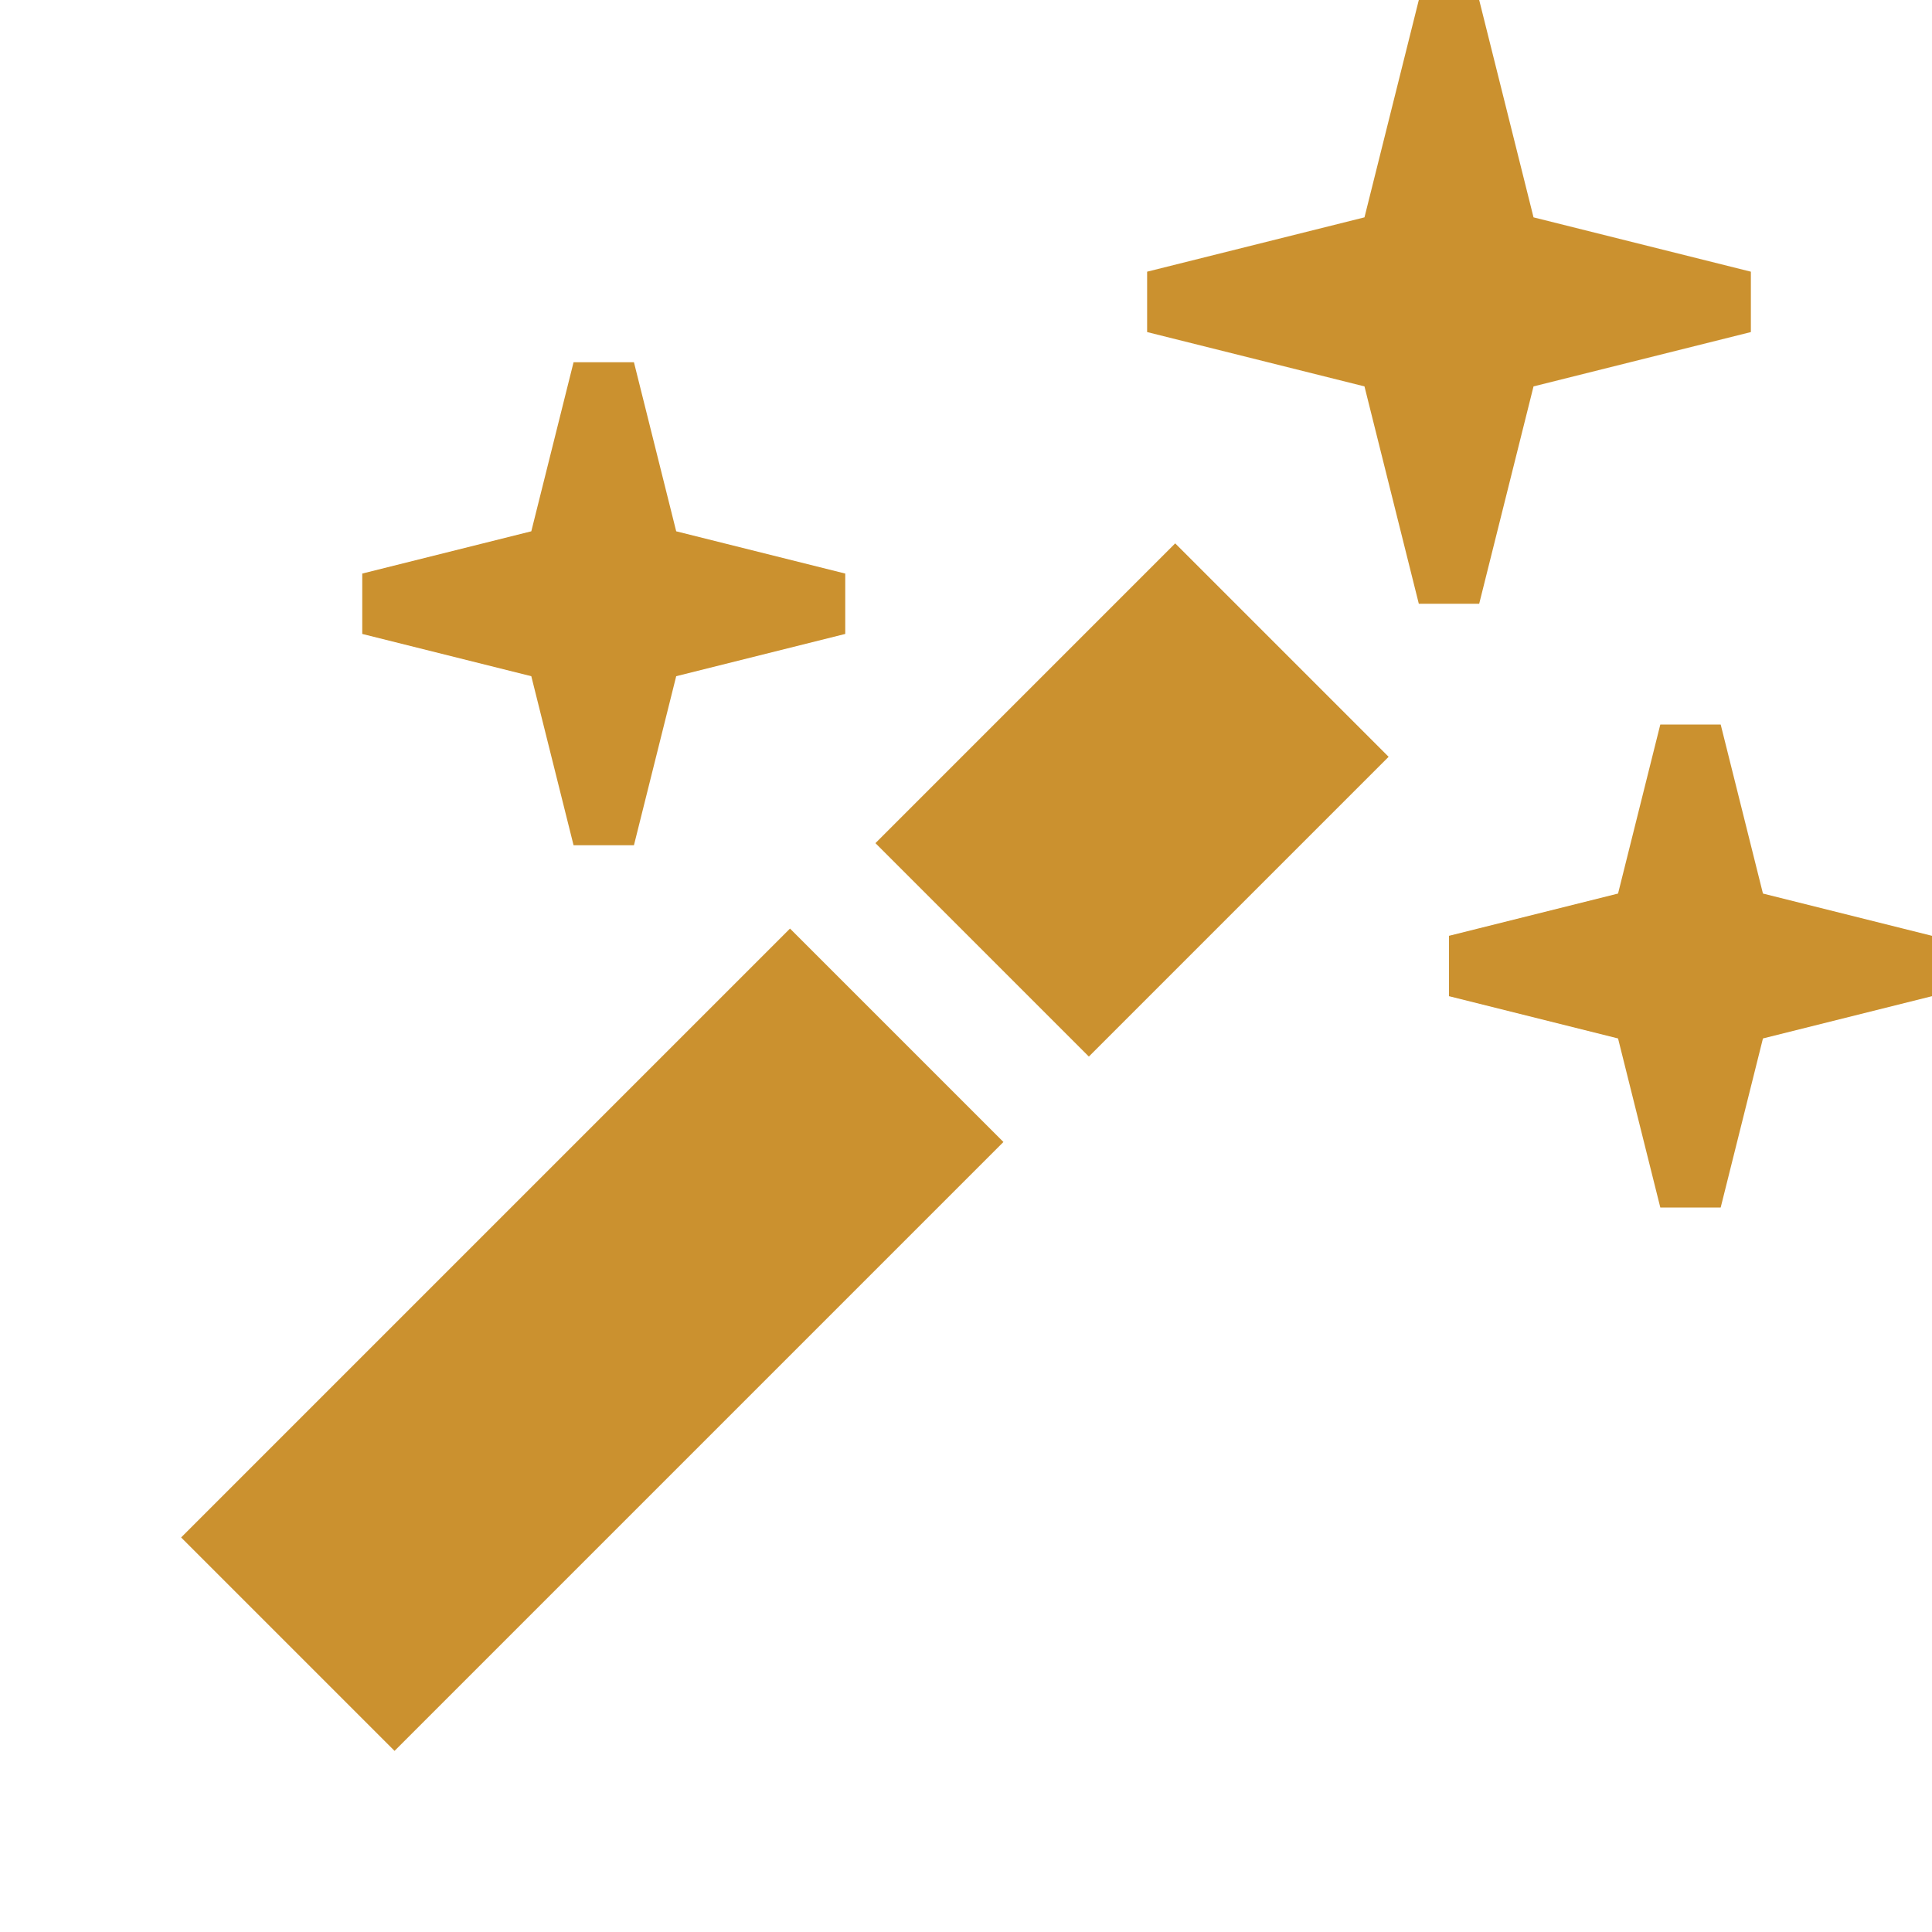 <svg xmlns="http://www.w3.org/2000/svg"  viewBox="0 0 64 64"><defs fill="#CB912F" /><path  d="m38.93,18l7.07,7.07-9.93,9.93h0l-7.07-7.07,9.93-9.93Zm25.07,13l-5.6-1.4-1.4-5.6h-2l-1.4,5.6-5.6,1.4v2l5.6,1.4,1.4,5.6h2l1.4-5.6,5.6-1.4v-2Zm-45-3h2l1.4-5.6,5.6-1.4v-2l-5.6-1.4-1.4-5.6h-2l-1.4,5.6-5.6,1.4v2l5.6,1.4,1.4,5.6Zm-13,22.93l7.07,7.07,20.17-20.17-7.07-7.07L6,50.93ZM50.8,12.8l7.2-1.8v-2l-7.2-1.8-1.8-7.2h-2l-1.8,7.2-7.2,1.8v2l7.2,1.8,1.8,7.2h2l1.8-7.2Z" fill="#CB912F" /></svg>